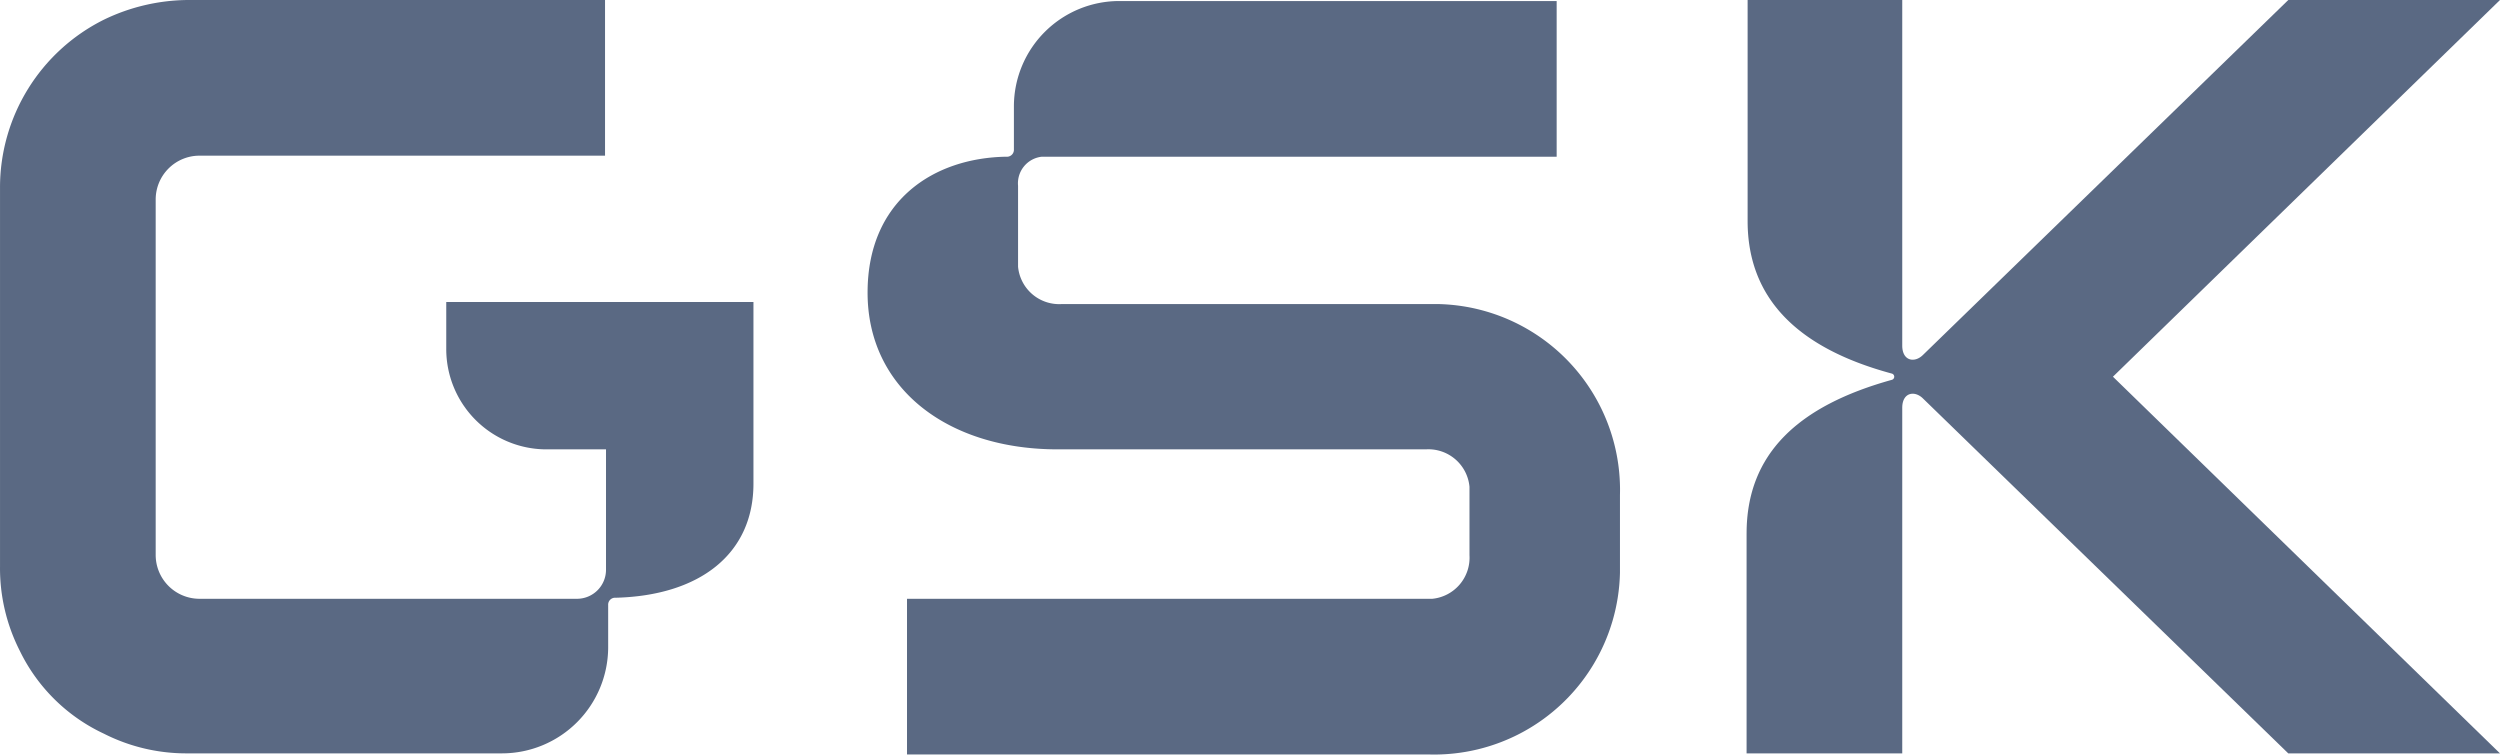 <svg xmlns="http://www.w3.org/2000/svg" width="142.099" height="42.888" viewBox="0 0 142.099 42.888">
  <g id="GSK_logo_2022" transform="translate(0)">
    <g id="Group_595" data-name="Group 595" transform="translate(0.001 0)">
      <path id="Path_1741" data-name="Path 1741" d="M44.021,21.065H29.864v2.654a5.7,5.7,0,0,0,5.6,5.722h3.48v6.842A1.649,1.649,0,0,1,37.3,37.935H15.825a2.492,2.492,0,0,1-2.477-2.477h0V21.065h0v-5.84a2.492,2.492,0,0,1,2.477-2.477H38.889V3.9H15.177A11.141,11.141,0,0,0,10.4,5.021a10.656,10.656,0,0,0-5.9,9.556v21.53a10.349,10.349,0,0,0,1.121,4.778A10.031,10.031,0,0,0,10.4,45.6a10.349,10.349,0,0,0,4.778,1.121H33.05a6.042,6.042,0,0,0,6.017-6.017V38.289a.394.394,0,0,1,.354-.413h.059c4.778-.118,7.845-2.477,7.845-6.488V21.065Z" transform="translate(-4.5 -3.9)" fill="#5a6983"/>
    </g>
    <g id="Group_596" data-name="Group 596" transform="translate(49.313 0.059)">
      <path id="Path_1742" data-name="Path 1742" d="M88.1,20.575c0,5.486,4.6,8.907,10.795,8.907h20.94a2.347,2.347,0,0,1,2.477,2.124V35.5a2.347,2.347,0,0,1-2.124,2.477H90.341v8.848h29.67A10.564,10.564,0,0,0,130.865,36.5V32.077a10.564,10.564,0,0,0-10.323-10.853H99.131A2.347,2.347,0,0,1,96.653,19.1V14.5a1.52,1.52,0,0,1,1.357-1.652h29.257V4H102.434a5.992,5.992,0,0,0-6.017,5.958v2.477a.394.394,0,0,1-.354.413H96C91.875,12.907,88.1,15.325,88.1,20.575Z" transform="translate(-88.1 -4)" fill="#5a6983"/>
    </g>
    <g id="Group_597" data-name="Group 597" transform="translate(99.275 0)">
      <path id="Path_1743" data-name="Path 1743" d="M172.8,34.219V46.724h8.848V27.082c0-.885.708-1,1.18-.531l20.763,20.173h12.033l-22-21.412,22-21.412H203.591L182.828,24.073c-.472.472-1.18.354-1.18-.531V3.9h-8.789V16.464c0,4.483,2.949,7.255,8.2,8.671a.184.184,0,0,1,0,.354c-5.309,1.475-8.258,4.188-8.258,8.73Z" transform="translate(-172.8 -3.9)" fill="#5a6983"/>
    </g>
  </g>
</svg>
